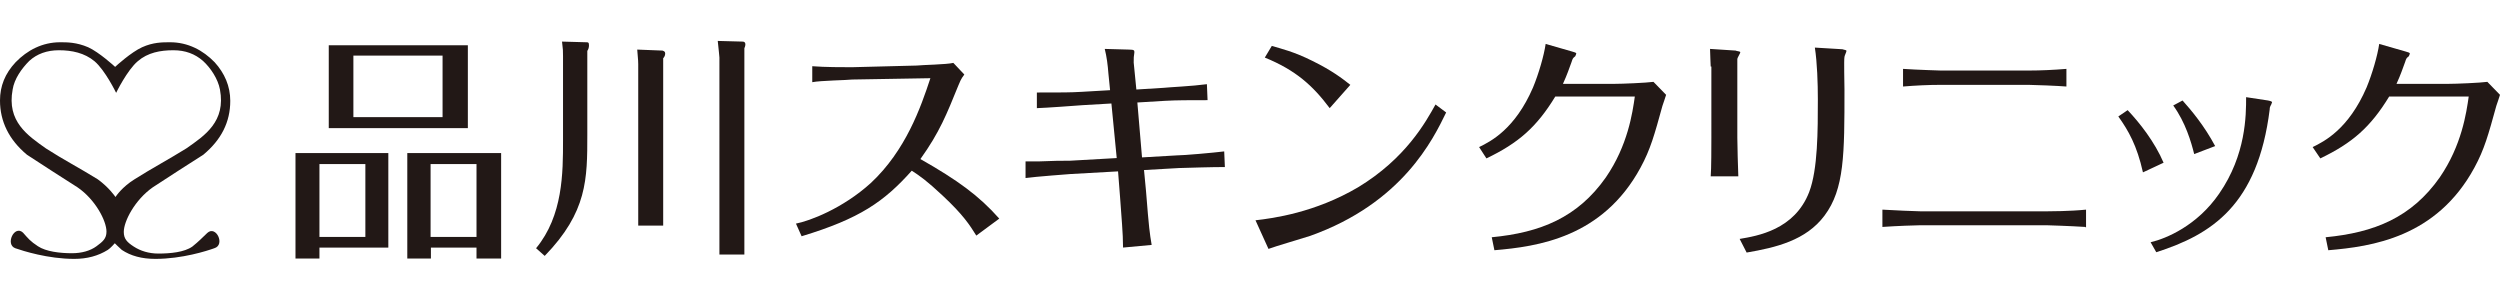 <?xml version="1.0" encoding="utf-8"?>
<!-- Generator: Adobe Illustrator 27.4.1, SVG Export Plug-In . SVG Version: 6.00 Build 0)  -->
<svg version="1.1" id="レイヤー_1" xmlns="http://www.w3.org/2000/svg" xmlns:xlink="http://www.w3.org/1999/xlink" x="0px"
	 y="0px" width="751.3px" height="88px" viewBox="0 0 751.3 88" style="enable-background:new 0 0 751.3 88;" xml:space="preserve">
<style type="text/css">
	.st0{fill:#221816;}
</style>
<g>
	<path class="st0" d="M62.3,70c-1.8,1.7-2.4,2.4-4.5,4.1c-2.4,1.7-6.6,2.1-10.2,2.1c-2.9,0-5.4-0.8-7.4-2.1s-3-2.3-3-4.4
		c0-3.2,3.3-9.6,8.7-13.4C51,53,56,49.7,61.1,46.5c5.4-4.5,8.1-9.8,8.1-16.2c0-4.4-1.7-8.3-4.7-11.6c-3.5-3.6-8-6-13.4-6
		c-2.3,0-5.1,0-8.4,1.5c-3.3,1.5-7.8,5.6-8.1,5.9c-0.2-0.2-4.8-4.4-8.1-5.9c-3.5-1.5-6.3-1.5-8.4-1.5c-5.4,0-9.9,2.4-13.4,6
		C1.5,22.1,0,25.9,0,30.2C0,36.5,2.7,42,8.1,46.5c5.1,3.3,10.1,6.6,15.2,9.8C28.7,60,32,66.4,32,69.6c0,2.1-1.1,3-3,4.4
		s-4.5,2.1-7.4,2.1c-3.6,0-7.8-0.5-10.2-2.1c-2.3-1.5-2.9-2.3-4.5-4.1c-2.6-2.4-5.4,3.6-2.3,4.7c2.3,0.8,9.8,3.2,17.7,3.2
		c3.9,0,7.2-0.9,10.1-2.7c0.8-0.5,2.1-2,2.1-2l0,0l0,0l0,0l0,0l0,0l0,0c0,0,1.4,1.4,2.1,2c2.7,1.8,6,2.7,10.1,2.7
		c8,0,15.5-2.4,17.7-3.2C67.8,73.6,64.9,67.6,62.3,70z M34.7,59.2c-0.2-0.3-2-2.9-5.3-5.3c-5.3-3.3-10.5-6-15.6-9.3
		C8.3,40.7,2,36.5,3.8,26.9c0.5-3.2,2.7-6.3,5-8.6c2.3-2.1,5.3-3.2,8.9-3.2c3.9,0,7.7,0.8,10.7,3.3c3.2,2.7,6.5,9.5,6.5,9.5
		s3.3-6.8,6.5-9.5c3-2.6,6.8-3.3,10.7-3.3c3.6,0,6.5,1.1,8.9,3.2c2.3,2.1,4.5,5.4,5.1,8.6c1.8,9.6-4.5,13.8-10.1,17.7
		c-5.3,3.3-10.4,6-15.6,9.3C36.7,56.2,34.9,58.9,34.7,59.2z"/>
	<g>
		<g>
			<path class="st0" d="M96,77.7h-7.2V46h27.9v28.4H96V77.7z M109.8,71.2V49.3H96v21.9H109.8z M140.6,13.6v24.9H98.8V13.6H140.6z
				 M106.2,16.7v18.5H133V16.7H106.2z M129.5,74.4v3.3h-7.1V46h28.2v31.7h-7.4v-3.3C143.2,74.4,129.5,74.4,129.5,74.4z M143.2,71.2
				V49.3h-13.8v21.9H143.2z"/>
			<path class="st0" d="M176.2,12.7c0.5,0,0.8,0,0.8,0.9c0,0.8-0.2,1.2-0.5,1.7v25.1c0,13.4,0,23.3-12.8,36.5l-2.6-2.3
				c8.1-9.8,8.1-22.7,8.1-32.4V16.9c0-1.5,0-2.1-0.3-4.4L176.2,12.7z M199.1,15.2c0.5,0.2,0.8,0.3,0.8,0.9s-0.3,1.1-0.6,1.4v50.3
				h-7.5V19.3c0-1.5-0.2-2.6-0.3-4.4L199.1,15.2z M223.2,12.5c0.5,0,0.8,0.3,0.8,0.8c0,0.2,0,0.5-0.3,1.2v62h-7.5V17.3
				c0-0.6-0.2-1.8-0.5-5L223.2,12.5z"/>
			<path class="st0" d="M256.1,23.9c-1.5,0.2-9.5,0.3-12,0.8v-4.8c3.8,0.3,9.2,0.3,11.9,0.3l19.5-0.5c1.7-0.2,8.9-0.3,11-0.8
				l3.3,3.5c-1.1,1.4-1.4,2.4-1.8,3.3c-3.5,8.6-5.6,14-11.4,22.1c11.1,6.3,17.6,11,23.7,17.9l-6.9,5.1c-2-3.2-3.9-6.2-10.1-12
				c-4.7-4.4-6.8-5.9-9.3-7.5c-8.3,9.3-15.6,14.4-33.1,19.7l-1.7-3.8c4.1-0.8,14-4.5,22.5-12.2c10.5-9.8,15-22.7,17.9-31.5
				L256.1,23.9z"/>
			<path class="st0" d="M333.1,22.1c-0.2-2.6-0.5-5-1.1-7.4l7.2,0.2c1.8,0,1.7,0.3,1.7,0.9c-0.2,1.2-0.2,1.5-0.2,3l0.8,8.1l8.1-0.5
				c1.8-0.2,8.7-0.5,13.1-1.1l0.2,4.8c-5.3,0-9.3,0-12.8,0.2l-8.3,0.5l1.4,16.5l10.4-0.6c2.1,0,11.1-0.8,14.3-1.2l0.2,4.7
				c-4.1,0-10.2,0.2-13.8,0.3l-10.5,0.6l0.6,6.3c0.9,11.4,1.1,12.6,1.7,16.2l-8.6,0.8c0-4.4-0.5-9.2-0.9-15.2l-0.6-7.7l-14.3,0.8
				c0,0-10.7,0.8-13.5,1.2v-5h1.5h2.6c5.6-0.2,5.6-0.2,9.2-0.2l14.1-0.8L334,31.1l-8.6,0.5c-2.6,0.2-10.8,0.8-13.8,0.9v-4.7
				c7.8,0,9.9,0,13.4-0.2l8.6-0.5L333.1,22.1z"/>
			<path class="st0" d="M434.6,33.8c-3.9,8-13.1,27.2-40.9,37.1c-1.8,0.6-10.7,3.2-12.5,3.9l-3.9-8.6c5.3-0.6,17.9-2.3,30.8-9.9
				c14.4-8.7,20.4-19.7,23.3-24.9L434.6,33.8z M399.6,32.5c-5.1-6.8-10.2-11.4-19.5-15.2l2.1-3.5c2.7,0.8,6.6,1.7,12.2,4.5
				c5.9,2.9,9,5.3,11.4,7.2L399.6,32.5z"/>
			<path class="st0" d="M444.5,44.2c3.5-1.7,10.8-5.4,16.2-17.9c1.7-4.1,3.3-9.6,3.8-13.1l8,2.3c0.6,0.2,1.2,0.3,1.2,0.6
				c0,0.2-0.2,0.5-0.3,0.8c-0.8,0.6-0.8,0.8-1.1,1.7c-0.9,2.4-1.2,3.5-2.6,6.6h15.5c2.3,0,9.5-0.3,11.7-0.6l3.8,3.9
				c-0.5,1.4-0.6,2-1.1,3.3c-2.4,8.7-3.6,13.1-6.6,18.6c-11.4,21-30.9,23.7-43.9,24.8l-0.8-3.9c14.6-1.4,25.8-5.9,34.3-18
				c6.6-9.6,8-19.4,8.7-24.3h-23.9c-5.6,9.2-11.1,14-20.7,18.6L444.5,44.2z"/>
			<path class="st0" d="M514.1,20c0-0.5-0.2-4.1-0.2-5.3l7.7,0.5c0.3,0.2,1.4,0.2,1.4,0.5s-0.9,1.7-0.9,2v23.7
				c0,2.1,0.2,9.3,0.3,11.6h-8.3c0.2-2,0.2-9.6,0.2-11.6V20H514.1z M522.8,71.8c5.3-0.9,16.5-2.7,20.9-14.1
				c2.6-6.8,2.6-18.5,2.6-27.9c0-4.7-0.2-11-0.9-15.5l8.3,0.5c0.5,0.2,1.2,0.2,1.2,0.5s-0.6,1.5-0.6,1.8c-0.2,0.9,0,8.3,0,9.8
				c0,19.4,0,29.9-6,37.9c-5.6,7.5-14.7,9.6-23.4,11.1L522.8,71.8z"/>
			<path class="st0" d="M626.7,68.2c-4.7-0.3-11.3-0.5-11.4-0.5h-38.5c-1.1,0-6.9,0.2-11.1,0.5V63c3,0.2,10.4,0.5,11.3,0.5h38.5
				c0.3,0,6.5,0,11.4-0.5v5.3h-0.2V68.2z M621,26c-2.4-0.2-9.8-0.5-11.4-0.5h-26.3c-3.9,0-7.7,0.2-11.4,0.5v-5.3
				c4.5,0.3,11.4,0.5,11.4,0.5h26.3c3.8,0,7.7-0.2,11.4-0.5V26z"/>
			<path class="st0" d="M639.4,33.1c3.6,3.8,8.1,9.5,10.8,15.8l-6.2,2.9c-1.8-8.1-4.4-12.6-7.4-16.8L639.4,33.1z M681.6,30.2
				c0.9,0.2,1.2,0.3,1.2,0.6c0,0-0.2,0.3-0.2,0.5c-0.5,0.9-0.5,1.1-0.5,1.5c-3.6,29-17.6,37.7-34.1,43l-1.7-3
				c4.7-1.1,14-5,20.6-14.6c8.1-11.7,8.1-23.6,8.1-29L681.6,30.2z M655.9,30.2c2.7,3,6.6,7.7,9.8,13.7l-6.3,2.4
				c-0.9-3.6-2.6-9.5-6.3-14.6L655.9,30.2z"/>
			<path class="st0" d="M695,44.2c3.5-1.7,10.8-5.4,16.2-17.9c1.7-4.1,3.3-9.6,3.8-13.1l8,2.3c0.6,0.2,1.2,0.3,1.2,0.6
				c0,0.2-0.2,0.5-0.3,0.8c-0.8,0.6-0.8,0.8-1.1,1.7c-0.9,2.4-1.2,3.5-2.6,6.6h15.6c2.3,0,9.5-0.3,11.7-0.6l3.8,3.9
				c-0.5,1.4-0.6,2-1.1,3.3c-2.4,8.7-3.6,13.1-6.6,18.6c-11.4,21-30.9,23.7-43.9,24.8l-0.8-3.9c14.6-1.4,25.8-5.9,34.3-18
				c6.6-9.6,8-19.4,8.7-24.3H718c-5.6,9.2-11.1,14-20.7,18.6L695,44.2z"/>
		</g>
	</g>
</g>
</svg>

